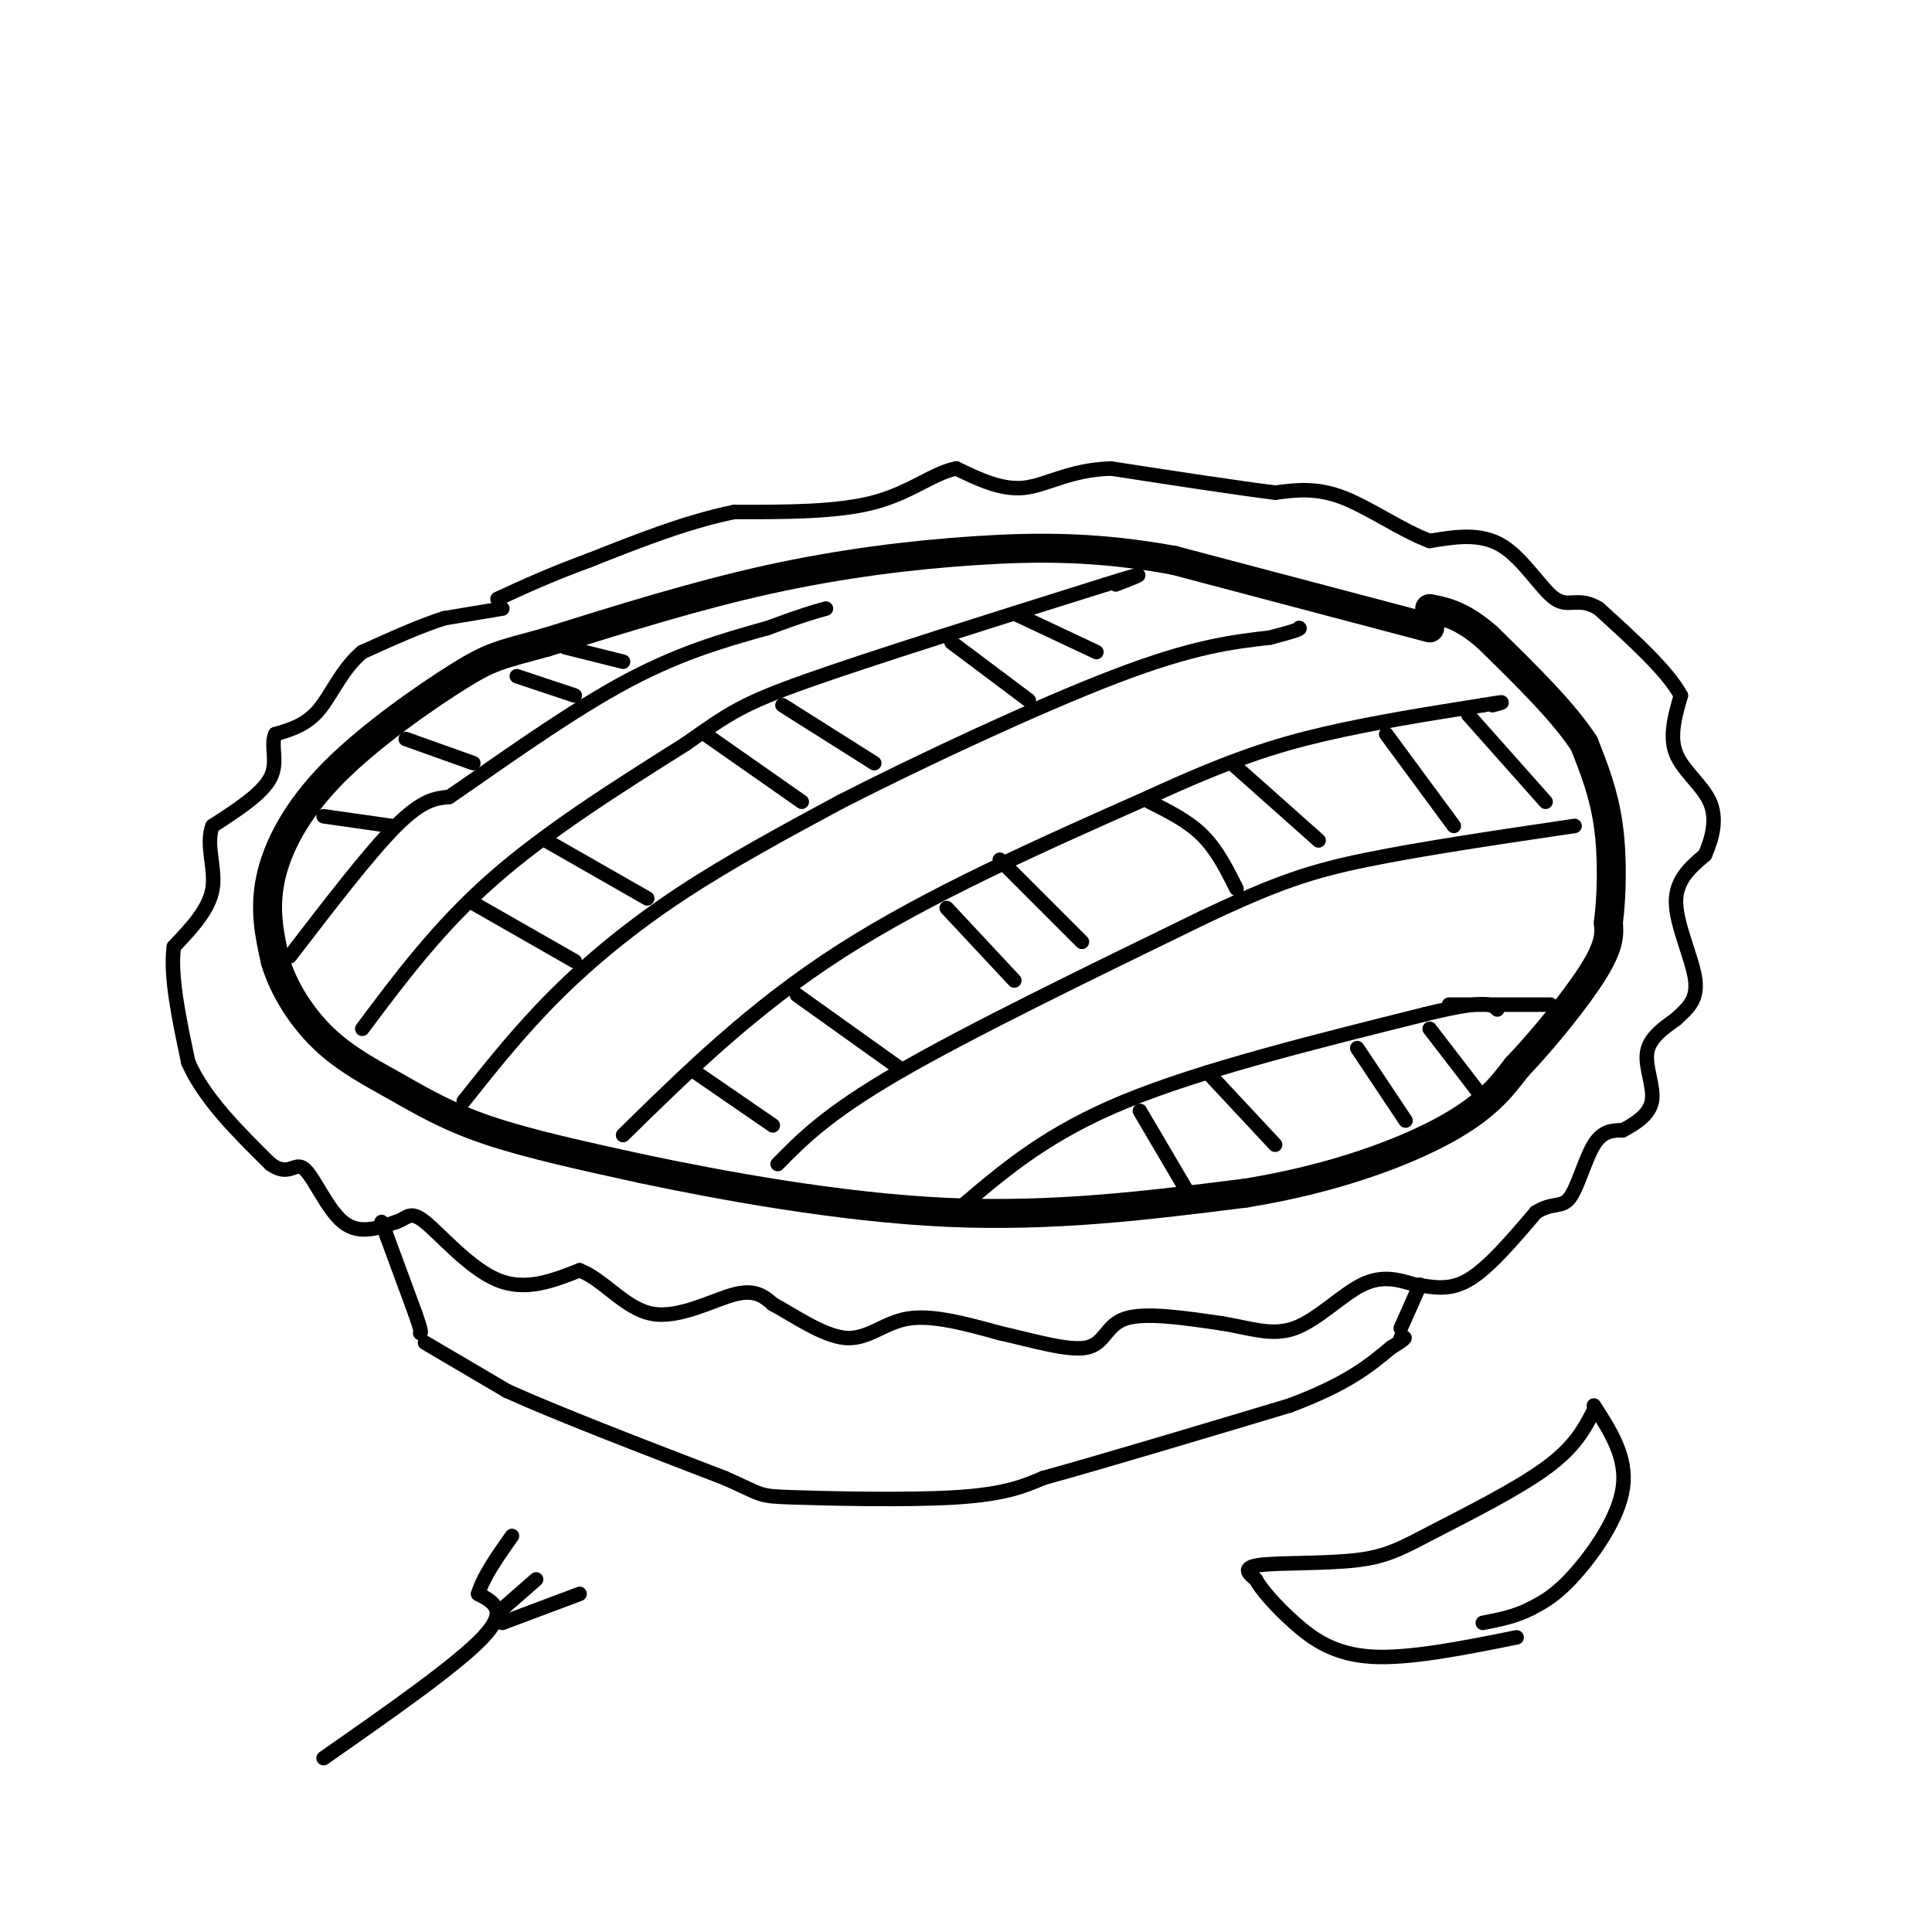<svg viewBox='0 0 400 400' version='1.1' xmlns='http://www.w3.org/2000/svg' xmlns:xlink='http://www.w3.org/1999/xlink'><g fill='none' stroke='#000000' stroke-width='6' stroke-linecap='round' stroke-linejoin='round'><path d='M296,130c0.000,0.000 -53.000,-14.000 -53,-14'/><path d='M243,116c-15.464,-2.821 -27.625,-2.875 -41,-2c-13.375,0.875 -27.964,2.679 -43,6c-15.036,3.321 -30.518,8.161 -46,13'/><path d='M113,133c-9.828,2.681 -11.397,2.884 -18,7c-6.603,4.116 -18.239,12.147 -26,20c-7.761,7.853 -11.646,15.530 -13,22c-1.354,6.470 -0.177,11.735 1,17'/><path d='M57,199c1.711,5.766 5.490,11.679 10,16c4.510,4.321 9.753,7.048 15,10c5.247,2.952 10.499,6.129 19,9c8.501,2.871 20.250,5.435 32,8'/><path d='M133,242c16.222,3.422 40.778,7.978 63,9c22.222,1.022 42.111,-1.489 62,-4'/><path d='M258,247c18.089,-2.933 32.311,-8.267 41,-13c8.689,-4.733 11.844,-8.867 15,-13'/><path d='M314,221c5.756,-6.022 12.644,-14.578 16,-20c3.356,-5.422 3.178,-7.711 3,-10'/><path d='M333,191c0.689,-5.244 0.911,-13.356 0,-20c-0.911,-6.644 -2.956,-11.822 -5,-17'/><path d='M328,154c-4.167,-6.500 -12.083,-14.250 -20,-22'/><path d='M308,132c-5.333,-4.667 -8.667,-5.333 -12,-6'/></g>
<g fill='none' stroke='#000000' stroke-width='3' stroke-linecap='round' stroke-linejoin='round'><path d='M104,126c0.000,0.000 -12.000,2.000 -12,2'/><path d='M92,128c-4.833,1.500 -10.917,4.250 -17,7'/><path d='M75,135c-4.244,3.533 -6.356,8.867 -9,12c-2.644,3.133 -5.822,4.067 -9,5'/><path d='M57,152c-1.089,2.333 0.689,5.667 -1,9c-1.689,3.333 -6.844,6.667 -12,10'/><path d='M44,171c-1.511,3.911 0.711,8.689 0,13c-0.711,4.311 -4.356,8.156 -8,12'/><path d='M36,196c-0.833,6.000 1.083,15.000 3,24'/><path d='M39,220c3.333,7.500 10.167,14.250 17,21'/><path d='M56,241c3.869,2.821 5.042,-0.625 7,1c1.958,1.625 4.702,8.321 8,11c3.298,2.679 7.149,1.339 11,0'/><path d='M82,253c2.369,-0.738 2.792,-2.583 6,0c3.208,2.583 9.202,9.595 15,12c5.798,2.405 11.399,0.202 17,-2'/><path d='M120,263c5.107,1.988 9.375,7.958 15,9c5.625,1.042 12.607,-2.845 17,-4c4.393,-1.155 6.196,0.423 8,2'/><path d='M160,270c4.083,2.167 10.292,6.583 15,7c4.708,0.417 7.917,-3.167 13,-4c5.083,-0.833 12.042,1.083 19,3'/><path d='M207,276c6.774,1.512 14.208,3.792 18,3c3.792,-0.792 3.940,-4.655 8,-6c4.060,-1.345 12.030,-0.173 20,1'/><path d='M253,274c5.786,0.917 10.250,2.708 15,1c4.750,-1.708 9.786,-6.917 14,-9c4.214,-2.083 7.607,-1.042 11,0'/><path d='M293,266c3.533,0.400 6.867,1.400 11,-1c4.133,-2.400 9.067,-8.200 14,-14'/><path d='M318,251c3.524,-2.226 5.333,-0.792 7,-3c1.667,-2.208 3.190,-8.060 5,-11c1.810,-2.940 3.905,-2.970 6,-3'/><path d='M336,234c2.417,-1.310 5.458,-3.083 6,-6c0.542,-2.917 -1.417,-6.976 -1,-10c0.417,-3.024 3.208,-5.012 6,-7'/><path d='M347,211c2.143,-2.060 4.500,-3.708 4,-8c-0.500,-4.292 -3.857,-11.226 -4,-16c-0.143,-4.774 2.929,-7.387 6,-10'/><path d='M353,177c1.583,-3.583 2.542,-7.542 1,-11c-1.542,-3.458 -5.583,-6.417 -7,-10c-1.417,-3.583 -0.208,-7.792 1,-12'/><path d='M348,144c-2.667,-5.000 -9.833,-11.500 -17,-18'/><path d='M331,126c-4.190,-2.595 -6.167,-0.083 -9,-2c-2.833,-1.917 -6.524,-8.262 -11,-11c-4.476,-2.738 -9.738,-1.869 -15,-1'/><path d='M296,112c-5.711,-2.111 -12.489,-6.889 -18,-9c-5.511,-2.111 -9.756,-1.556 -14,-1'/><path d='M264,102c-8.000,-1.000 -21.000,-3.000 -34,-5'/><path d='M230,97c-8.667,0.289 -13.333,3.511 -18,4c-4.667,0.489 -9.333,-1.756 -14,-4'/><path d='M198,97c-4.667,0.844 -9.333,4.956 -17,7c-7.667,2.044 -18.333,2.022 -29,2'/><path d='M152,106c-9.833,2.000 -19.917,6.000 -30,10'/><path d='M122,116c-8.167,3.000 -13.583,5.500 -19,8'/><path d='M79,253c0.000,0.000 7.000,19.000 7,19'/><path d='M86,272c1.333,3.833 1.167,3.917 1,4'/><path d='M294,266c0.000,0.000 -4.000,9.000 -4,9'/><path d='M88,278c0.000,0.000 17.000,10.000 17,10'/><path d='M105,288c10.333,4.667 27.667,11.333 45,18'/><path d='M150,306c8.321,3.643 6.625,3.750 14,4c7.375,0.250 23.821,0.643 34,0c10.179,-0.643 14.089,-2.321 18,-4'/><path d='M216,306c11.500,-3.167 31.250,-9.083 51,-15'/><path d='M267,291c12.000,-4.500 16.500,-8.250 21,-12'/><path d='M288,279c3.833,-2.333 2.917,-2.167 2,-2'/><path d='M60,198c8.250,-10.750 16.500,-21.500 22,-27c5.500,-5.500 8.250,-5.750 11,-6'/><path d='M93,165c8.111,-5.511 22.889,-16.289 35,-23c12.111,-6.711 21.556,-9.356 31,-12'/><path d='M159,130c7.167,-2.667 9.583,-3.333 12,-4'/><path d='M75,213c7.917,-10.583 15.833,-21.167 27,-31c11.167,-9.833 25.583,-18.917 40,-28'/><path d='M142,154c9.022,-6.356 11.578,-8.244 25,-13c13.422,-4.756 37.711,-12.378 62,-20'/><path d='M229,121c10.667,-3.333 6.333,-1.667 2,0'/><path d='M96,228c5.867,-7.378 11.733,-14.756 19,-22c7.267,-7.244 15.933,-14.356 26,-21c10.067,-6.644 21.533,-12.822 33,-19'/><path d='M174,166c16.378,-8.378 40.822,-19.822 57,-26c16.178,-6.178 24.089,-7.089 32,-8'/><path d='M263,132c6.333,-1.667 6.167,-1.833 6,-2'/><path d='M129,235c13.417,-13.167 26.833,-26.333 45,-38c18.167,-11.667 41.083,-21.833 64,-32'/><path d='M238,165c16.489,-7.600 25.711,-10.600 36,-13c10.289,-2.400 21.644,-4.200 33,-6'/><path d='M307,146c5.833,-1.000 3.917,-0.500 2,0'/><path d='M161,241c5.167,-5.250 10.333,-10.500 25,-19c14.667,-8.500 38.833,-20.250 63,-32'/><path d='M249,190c15.444,-7.333 22.556,-9.667 34,-12c11.444,-2.333 27.222,-4.667 43,-7'/><path d='M200,249c8.583,-7.250 17.167,-14.500 33,-21c15.833,-6.500 38.917,-12.250 62,-18'/><path d='M295,210c12.833,-3.167 13.917,-2.083 15,-1'/><path d='M117,134c0.000,0.000 12.000,3.000 12,3'/><path d='M107,140c0.000,0.000 12.000,4.000 12,4'/><path d='M84,153c0.000,0.000 14.000,5.000 14,5'/><path d='M67,169c0.000,0.000 14.000,2.000 14,2'/><path d='M113,174c0.000,0.000 21.000,12.000 21,12'/><path d='M98,187c0.000,0.000 21.000,12.000 21,12'/><path d='M165,206c0.000,0.000 21.000,15.000 21,15'/><path d='M144,222c0.000,0.000 16.000,11.000 16,11'/><path d='M162,146c0.000,0.000 19.000,12.000 19,12'/><path d='M146,152c0.000,0.000 20.000,14.000 20,14'/><path d='M207,178c0.000,0.000 17.000,17.000 17,17'/><path d='M196,188c0.000,0.000 14.000,15.000 14,15'/><path d='M250,222c0.000,0.000 14.000,15.000 14,15'/><path d='M236,230c0.000,0.000 10.000,17.000 10,17'/><path d='M210,127c0.000,0.000 17.000,8.000 17,8'/><path d='M197,133c0.000,0.000 16.000,12.000 16,12'/><path d='M255,158c0.000,0.000 18.000,16.000 18,16'/><path d='M238,166c4.000,2.000 8.000,4.000 11,7c3.000,3.000 5.000,7.000 7,11'/><path d='M296,213c0.000,0.000 10.000,13.000 10,13'/><path d='M281,217c0.000,0.000 10.000,15.000 10,15'/><path d='M304,148c0.000,0.000 16.000,18.000 16,18'/><path d='M287,152c0.000,0.000 14.000,19.000 14,19'/><path d='M321,208c0.000,0.000 -21.000,0.000 -21,0'/><path d='M330,292c-1.949,3.778 -3.898,7.557 -10,12c-6.102,4.443 -16.357,9.552 -23,13c-6.643,3.448 -9.673,5.236 -16,6c-6.327,0.764 -15.951,0.504 -20,1c-4.049,0.496 -2.525,1.748 -1,3'/><path d='M260,327c1.060,2.036 4.208,5.625 8,9c3.792,3.375 8.226,6.536 16,7c7.774,0.464 18.887,-1.768 30,-4'/><path d='M330,291c3.444,5.333 6.889,10.667 6,17c-0.889,6.333 -6.111,13.667 -10,18c-3.889,4.333 -6.444,5.667 -9,7'/><path d='M317,333c-3.167,1.667 -6.583,2.333 -10,3'/><path d='M67,364c13.833,-9.667 27.667,-19.333 33,-25c5.333,-5.667 2.167,-7.333 -1,-9'/><path d='M99,330c1.000,-3.500 4.000,-7.750 7,-12'/><path d='M104,336c0.000,0.000 16.000,-6.000 16,-6'/><path d='M103,334c0.000,0.000 8.000,-7.000 8,-7'/></g>
</svg>